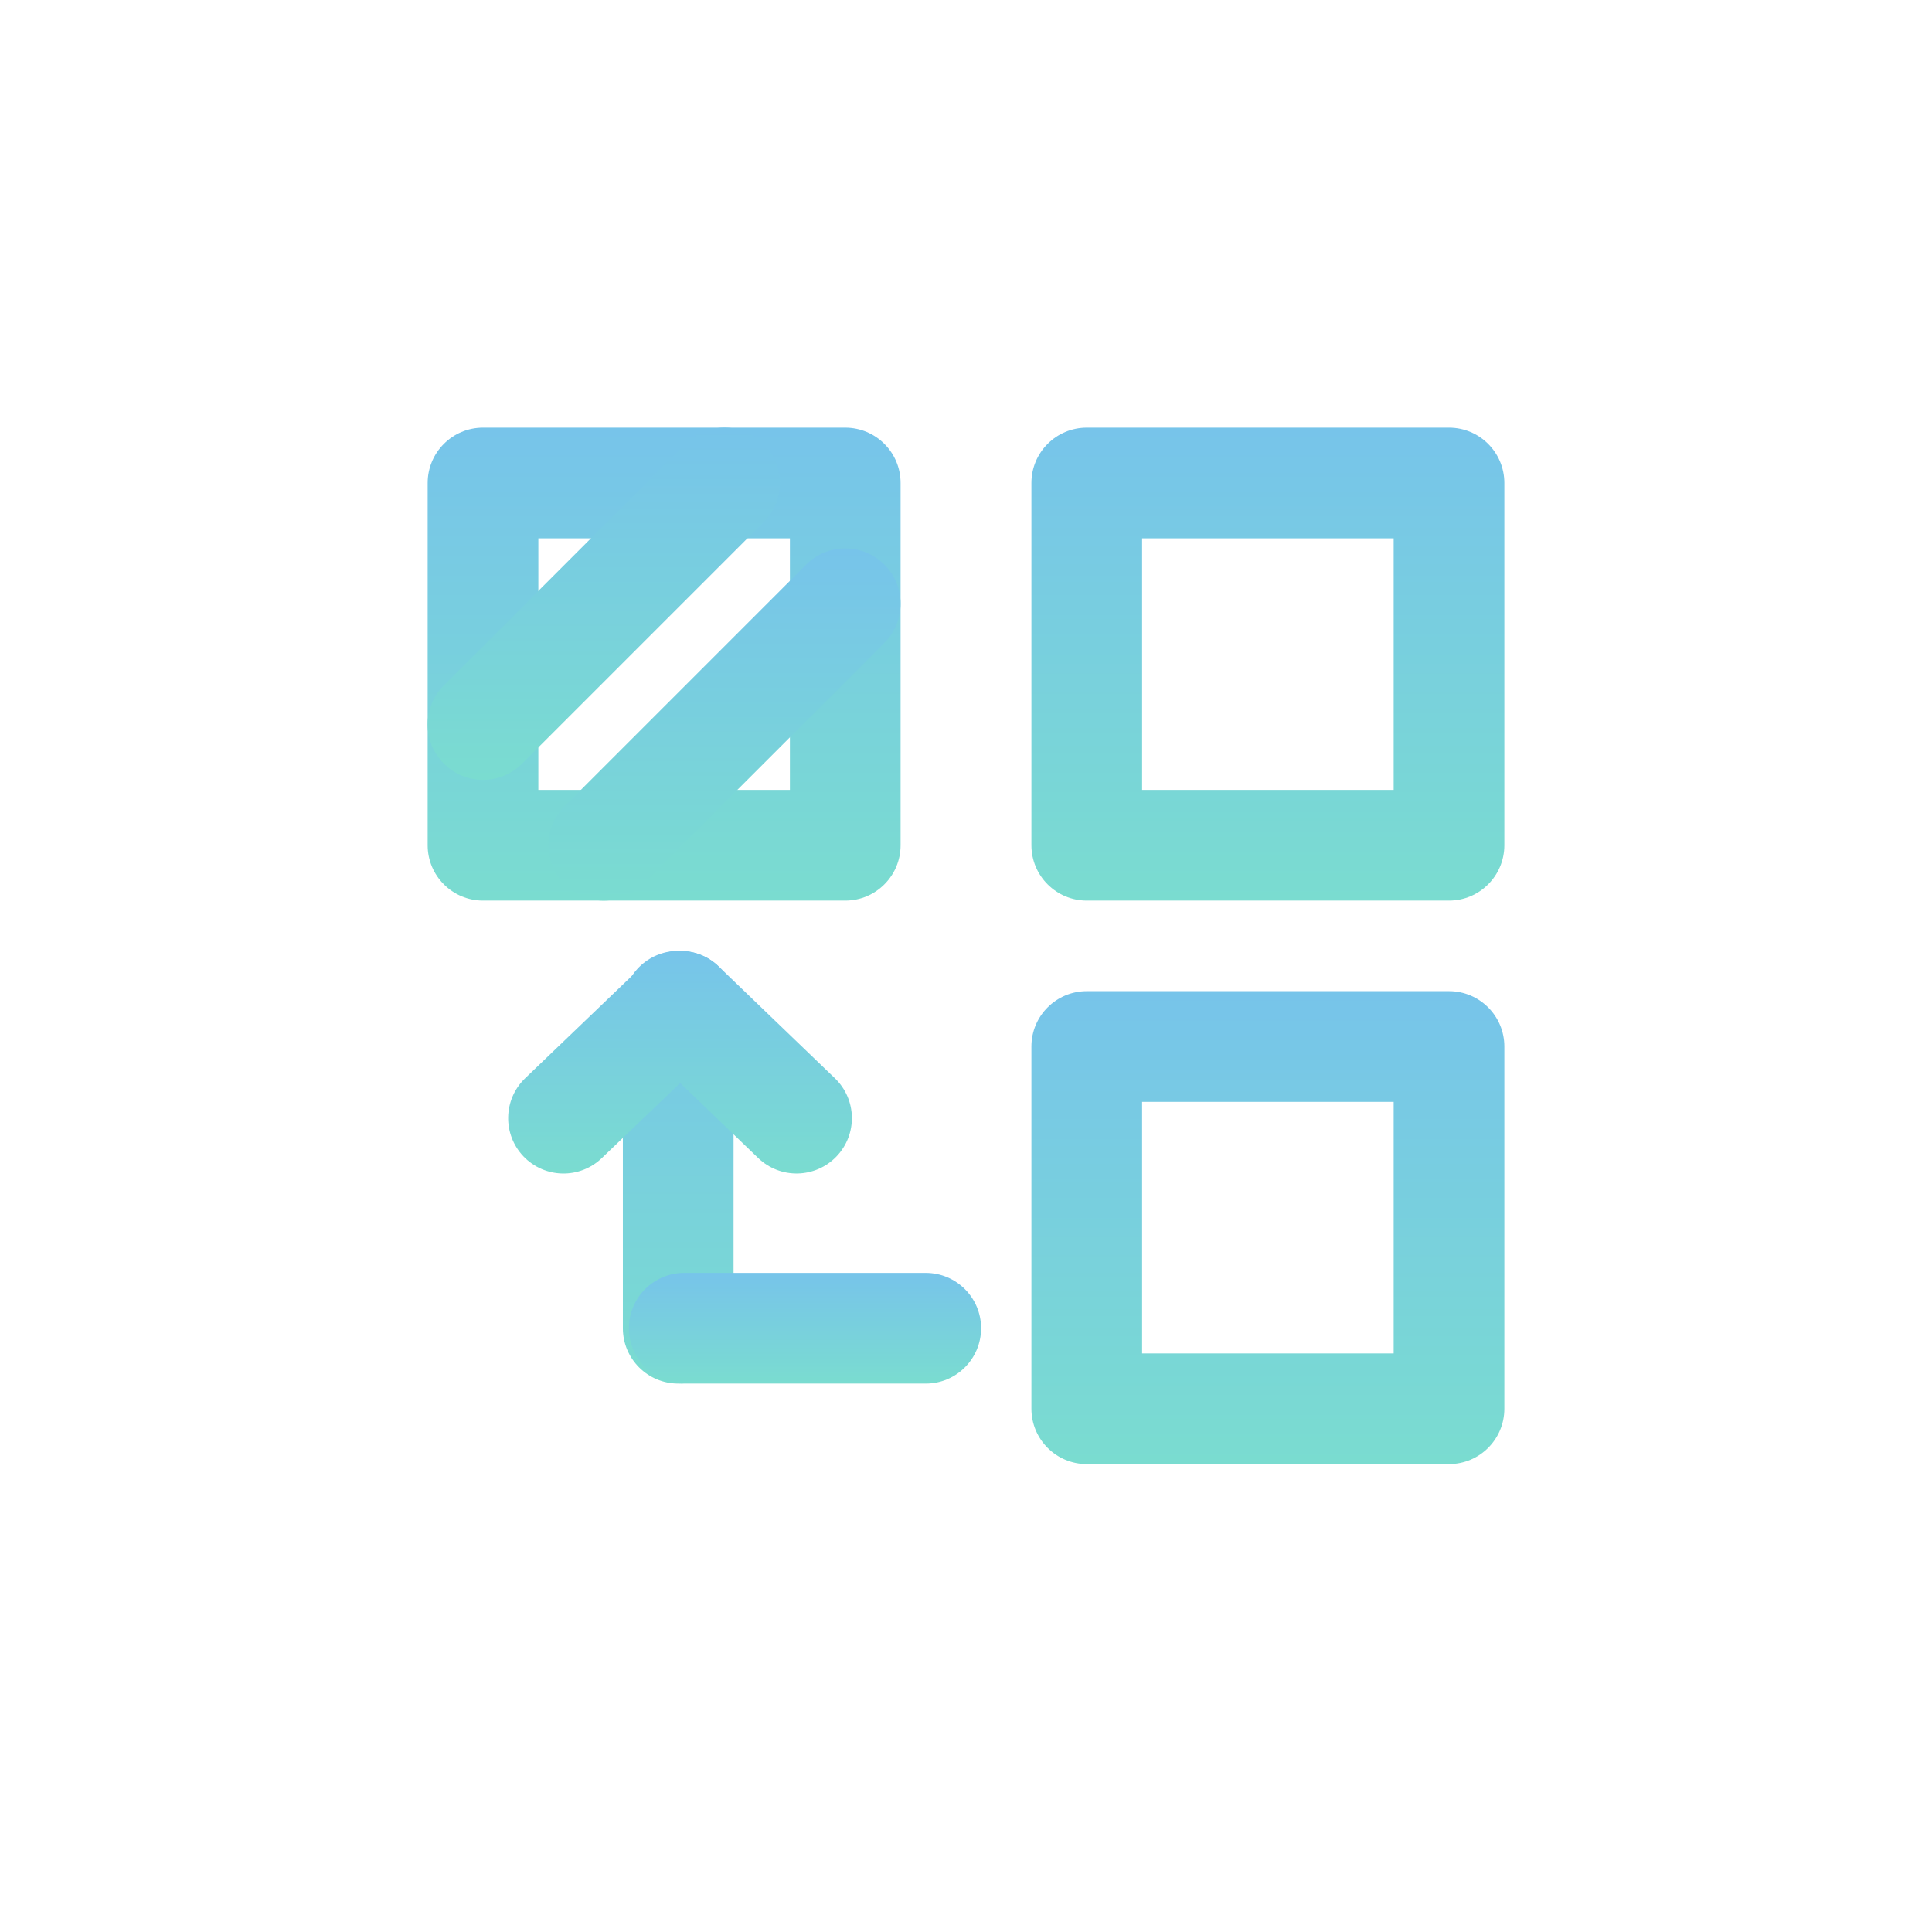 <?xml version="1.0" encoding="UTF-8"?>
<svg viewBox="0 0 48 48" fill="none" xmlns="http://www.w3.org/2000/svg">
<path fill-rule="evenodd" clip-rule="evenodd" d="M16.85 23.625C17.609 23.625 18.225 24.241 18.225 25V33C18.225 33.759 17.609 34.375 16.85 34.375C16.091 34.375 15.475 33.759 15.475 33V25C15.475 24.241 16.091 23.625 16.85 23.625Z" fill="url(#paint0_linear_1421_164515)"/>
<path fill-rule="evenodd" clip-rule="evenodd" d="M15.909 24.047C16.436 23.5 17.306 23.483 17.853 24.009L20.743 26.789C21.291 27.316 21.307 28.186 20.781 28.733C20.255 29.28 19.384 29.297 18.837 28.771L15.947 25.991C15.399 25.465 15.383 24.594 15.909 24.047Z" fill="url(#paint1_linear_1421_164515)"/>
<path fill-rule="evenodd" clip-rule="evenodd" d="M17.893 24.049C18.418 24.597 18.4 25.467 17.852 25.993L14.951 28.773C14.403 29.298 13.533 29.28 13.007 28.732C12.482 28.183 12.5 27.313 13.049 26.787L15.948 24.007C16.497 23.482 17.367 23.5 17.893 24.049Z" fill="url(#paint2_linear_1421_164515)"/>
<path fill-rule="evenodd" clip-rule="evenodd" d="M15.625 33C15.625 32.241 16.241 31.625 17 31.625H23C23.759 31.625 24.375 32.241 24.375 33C24.375 33.759 23.759 34.375 23 34.375H17C16.241 34.375 15.625 33.759 15.625 33Z" fill="url(#paint3_linear_1421_164515)"/>
<path fill-rule="evenodd" clip-rule="evenodd" d="M10.625 12C10.625 11.241 11.241 10.625 12 10.625H21C21.759 10.625 22.375 11.241 22.375 12V21C22.375 21.759 21.759 22.375 21 22.375H12C11.241 22.375 10.625 21.759 10.625 21V12ZM13.375 13.375V19.625H19.625V13.375H13.375Z" fill="url(#paint4_linear_1421_164515)"/>
<path fill-rule="evenodd" clip-rule="evenodd" d="M25.625 12C25.625 11.241 26.241 10.625 27 10.625H36C36.759 10.625 37.375 11.241 37.375 12V21C37.375 21.759 36.759 22.375 36 22.375H27C26.241 22.375 25.625 21.759 25.625 21V12ZM28.375 13.375V19.625H34.625V13.375H28.375Z" fill="url(#paint5_linear_1421_164515)"/>
<path fill-rule="evenodd" clip-rule="evenodd" d="M25.625 26C25.625 25.241 26.241 24.625 27 24.625H36C36.759 24.625 37.375 25.241 37.375 26V35C37.375 35.759 36.759 36.375 36 36.375H27C26.241 36.375 25.625 35.759 25.625 35V26ZM28.375 27.375V33.625H34.625V27.375H28.375Z" fill="url(#paint6_linear_1421_164515)"/>
<path fill-rule="evenodd" clip-rule="evenodd" d="M18.972 11.028C19.509 11.565 19.509 12.435 18.972 12.972L12.972 18.972C12.435 19.509 11.565 19.509 11.028 18.972C10.491 18.435 10.491 17.565 11.028 17.028L17.028 11.028C17.565 10.491 18.435 10.491 18.972 11.028Z" fill="url(#paint7_linear_1421_164515)"/>
<path fill-rule="evenodd" clip-rule="evenodd" d="M21.972 14.028C22.509 14.565 22.509 15.435 21.972 15.972L15.972 21.972C15.435 22.509 14.565 22.509 14.028 21.972C13.491 21.435 13.491 20.565 14.028 20.028L20.028 14.028C20.565 13.491 21.435 13.491 21.972 14.028Z" fill="url(#paint8_linear_1421_164515)"/>
<defs>
<linearGradient id="paint0_linear_1421_164515" x1="16.85" y1="23.625" x2="16.85" y2="34.375" gradientUnits="userSpaceOnUse">
<stop stop-color="#77C4EA"/>
<stop offset="1" stop-color="#7ADCD0"/>
</linearGradient>
<linearGradient id="paint1_linear_1421_164515" x1="18.345" y1="23.625" x2="18.345" y2="29.155" gradientUnits="userSpaceOnUse">
<stop stop-color="#77C4EA"/>
<stop offset="1" stop-color="#7ADCD0"/>
</linearGradient>
<linearGradient id="paint2_linear_1421_164515" x1="15.45" y1="23.625" x2="15.45" y2="29.155" gradientUnits="userSpaceOnUse">
<stop stop-color="#77C4EA"/>
<stop offset="1" stop-color="#7ADCD0"/>
</linearGradient>
<linearGradient id="paint3_linear_1421_164515" x1="20" y1="31.625" x2="20" y2="34.375" gradientUnits="userSpaceOnUse">
<stop stop-color="#77C4EA"/>
<stop offset="1" stop-color="#7ADCD0"/>
</linearGradient>
<linearGradient id="paint4_linear_1421_164515" x1="16.5" y1="10.625" x2="16.5" y2="22.375" gradientUnits="userSpaceOnUse">
<stop stop-color="#77C4EA"/>
<stop offset="1" stop-color="#7ADCD0"/>
</linearGradient>
<linearGradient id="paint5_linear_1421_164515" x1="31.5" y1="10.625" x2="31.5" y2="22.375" gradientUnits="userSpaceOnUse">
<stop stop-color="#77C4EA"/>
<stop offset="1" stop-color="#7ADCD0"/>
</linearGradient>
<linearGradient id="paint6_linear_1421_164515" x1="31.5" y1="24.625" x2="31.5" y2="36.375" gradientUnits="userSpaceOnUse">
<stop stop-color="#77C4EA"/>
<stop offset="1" stop-color="#7ADCD0"/>
</linearGradient>
<linearGradient id="paint7_linear_1421_164515" x1="15" y1="10.625" x2="15" y2="19.375" gradientUnits="userSpaceOnUse">
<stop stop-color="#77C4EA"/>
<stop offset="1" stop-color="#7ADCD0"/>
</linearGradient>
<linearGradient id="paint8_linear_1421_164515" x1="18" y1="13.625" x2="18" y2="22.375" gradientUnits="userSpaceOnUse">
<stop stop-color="#77C4EA"/>
<stop offset="1" stop-color="#7ADCD0"/>
</linearGradient>
</defs>
</svg>
